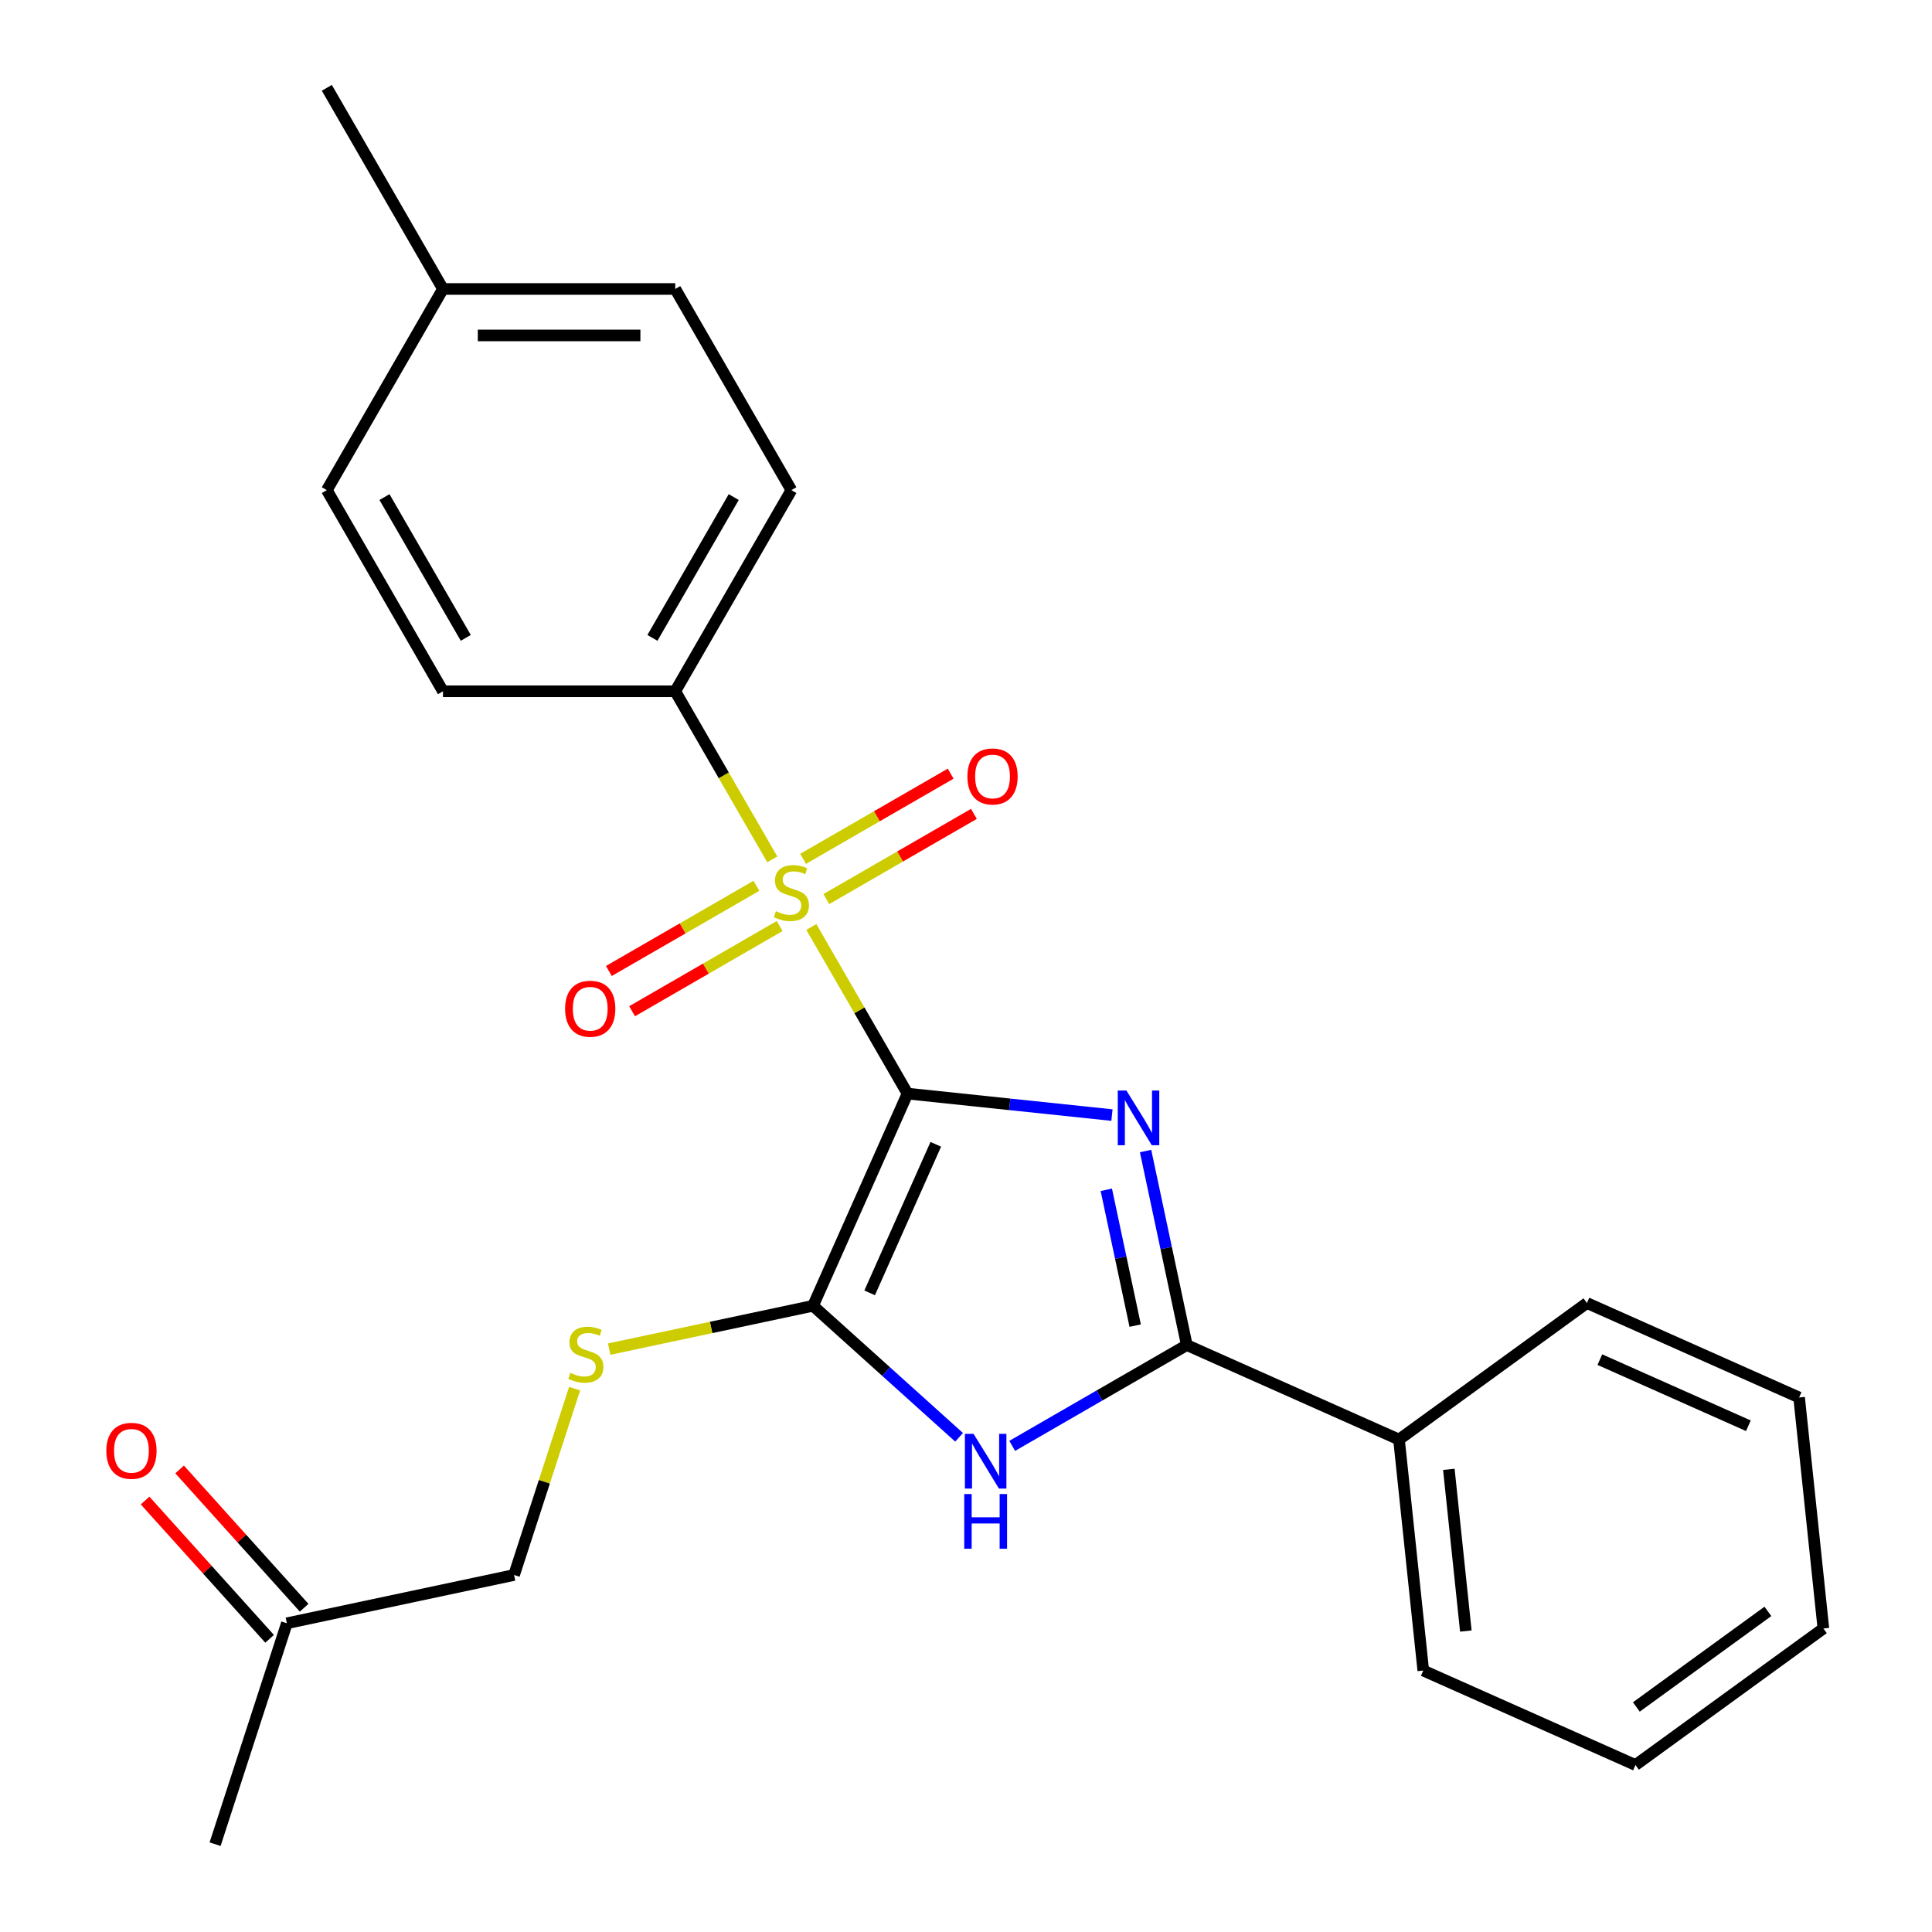 <?xml version='1.0' encoding='iso-8859-1'?>
<svg version='1.1' baseProfile='full'
              xmlns='http://www.w3.org/2000/svg'
                      xmlns:rdkit='http://www.rdkit.org/xml'
                      xmlns:xlink='http://www.w3.org/1999/xlink'
                  xml:space='preserve'
width='1000px' height='1000px' viewBox='0 0 1000 1000'>
<!-- END OF HEADER -->
<rect style='opacity:1.0;fill:#FFFFFF;stroke:none' width='1000' height='1000' x='0' y='0'> </rect>
<path class='bond-0' d='M 469.728,566.042 L 522.638,571.603' style='fill:none;fill-rule:evenodd;stroke:#000000;stroke-width:6px;stroke-linecap:butt;stroke-linejoin:miter;stroke-opacity:1' />
<path class='bond-0' d='M 522.638,571.603 L 575.548,577.164' style='fill:none;fill-rule:evenodd;stroke:#0000FF;stroke-width:6px;stroke-linecap:butt;stroke-linejoin:miter;stroke-opacity:1' />
<path class='bond-1' d='M 469.728,566.042 L 444.835,522.926' style='fill:none;fill-rule:evenodd;stroke:#000000;stroke-width:6px;stroke-linecap:butt;stroke-linejoin:miter;stroke-opacity:1' />
<path class='bond-1' d='M 444.835,522.926 L 419.942,479.81' style='fill:none;fill-rule:evenodd;stroke:#CCCC00;stroke-width:6px;stroke-linecap:butt;stroke-linejoin:miter;stroke-opacity:1' />
<path class='bond-2' d='M 469.728,566.042 L 420.828,675.873' style='fill:none;fill-rule:evenodd;stroke:#000000;stroke-width:6px;stroke-linecap:butt;stroke-linejoin:miter;stroke-opacity:1' />
<path class='bond-2' d='M 484.359,592.297 L 450.129,669.178' style='fill:none;fill-rule:evenodd;stroke:#000000;stroke-width:6px;stroke-linecap:butt;stroke-linejoin:miter;stroke-opacity:1' />
<path class='bond-3' d='M 592.943,595.775 L 603.616,645.99' style='fill:none;fill-rule:evenodd;stroke:#0000FF;stroke-width:6px;stroke-linecap:butt;stroke-linejoin:miter;stroke-opacity:1' />
<path class='bond-3' d='M 603.616,645.99 L 614.29,696.206' style='fill:none;fill-rule:evenodd;stroke:#000000;stroke-width:6px;stroke-linecap:butt;stroke-linejoin:miter;stroke-opacity:1' />
<path class='bond-3' d='M 572.625,615.839 L 580.097,650.99' style='fill:none;fill-rule:evenodd;stroke:#0000FF;stroke-width:6px;stroke-linecap:butt;stroke-linejoin:miter;stroke-opacity:1' />
<path class='bond-3' d='M 580.097,650.99 L 587.569,686.141' style='fill:none;fill-rule:evenodd;stroke:#000000;stroke-width:6px;stroke-linecap:butt;stroke-linejoin:miter;stroke-opacity:1' />
<path class='bond-5' d='M 399.728,444.799 L 374.616,401.303' style='fill:none;fill-rule:evenodd;stroke:#CCCC00;stroke-width:6px;stroke-linecap:butt;stroke-linejoin:miter;stroke-opacity:1' />
<path class='bond-5' d='M 374.616,401.303 L 349.504,357.807' style='fill:none;fill-rule:evenodd;stroke:#000000;stroke-width:6px;stroke-linecap:butt;stroke-linejoin:miter;stroke-opacity:1' />
<path class='bond-7' d='M 391.519,458.49 L 353.331,480.538' style='fill:none;fill-rule:evenodd;stroke:#CCCC00;stroke-width:6px;stroke-linecap:butt;stroke-linejoin:miter;stroke-opacity:1' />
<path class='bond-7' d='M 353.331,480.538 L 315.144,502.586' style='fill:none;fill-rule:evenodd;stroke:#FF0000;stroke-width:6px;stroke-linecap:butt;stroke-linejoin:miter;stroke-opacity:1' />
<path class='bond-7' d='M 403.541,479.314 L 365.354,501.362' style='fill:none;fill-rule:evenodd;stroke:#CCCC00;stroke-width:6px;stroke-linecap:butt;stroke-linejoin:miter;stroke-opacity:1' />
<path class='bond-7' d='M 365.354,501.362 L 327.166,523.409' style='fill:none;fill-rule:evenodd;stroke:#FF0000;stroke-width:6px;stroke-linecap:butt;stroke-linejoin:miter;stroke-opacity:1' />
<path class='bond-8' d='M 427.713,465.359 L 465.9,443.311' style='fill:none;fill-rule:evenodd;stroke:#CCCC00;stroke-width:6px;stroke-linecap:butt;stroke-linejoin:miter;stroke-opacity:1' />
<path class='bond-8' d='M 465.9,443.311 L 504.088,421.263' style='fill:none;fill-rule:evenodd;stroke:#FF0000;stroke-width:6px;stroke-linecap:butt;stroke-linejoin:miter;stroke-opacity:1' />
<path class='bond-8' d='M 415.69,444.535 L 453.878,422.488' style='fill:none;fill-rule:evenodd;stroke:#CCCC00;stroke-width:6px;stroke-linecap:butt;stroke-linejoin:miter;stroke-opacity:1' />
<path class='bond-8' d='M 453.878,422.488 L 492.065,400.44' style='fill:none;fill-rule:evenodd;stroke:#FF0000;stroke-width:6px;stroke-linecap:butt;stroke-linejoin:miter;stroke-opacity:1' />
<path class='bond-4' d='M 420.828,675.873 L 458.628,709.907' style='fill:none;fill-rule:evenodd;stroke:#000000;stroke-width:6px;stroke-linecap:butt;stroke-linejoin:miter;stroke-opacity:1' />
<path class='bond-4' d='M 458.628,709.907 L 496.427,743.942' style='fill:none;fill-rule:evenodd;stroke:#0000FF;stroke-width:6px;stroke-linecap:butt;stroke-linejoin:miter;stroke-opacity:1' />
<path class='bond-6' d='M 420.828,675.873 L 368.073,687.086' style='fill:none;fill-rule:evenodd;stroke:#000000;stroke-width:6px;stroke-linecap:butt;stroke-linejoin:miter;stroke-opacity:1' />
<path class='bond-6' d='M 368.073,687.086 L 315.317,698.3' style='fill:none;fill-rule:evenodd;stroke:#CCCC00;stroke-width:6px;stroke-linecap:butt;stroke-linejoin:miter;stroke-opacity:1' />
<path class='bond-9' d='M 614.29,696.206 L 724.121,745.106' style='fill:none;fill-rule:evenodd;stroke:#000000;stroke-width:6px;stroke-linecap:butt;stroke-linejoin:miter;stroke-opacity:1' />
<path class='bond-25' d='M 614.29,696.206 L 569.104,722.294' style='fill:none;fill-rule:evenodd;stroke:#000000;stroke-width:6px;stroke-linecap:butt;stroke-linejoin:miter;stroke-opacity:1' />
<path class='bond-25' d='M 569.104,722.294 L 523.918,748.383' style='fill:none;fill-rule:evenodd;stroke:#0000FF;stroke-width:6px;stroke-linecap:butt;stroke-linejoin:miter;stroke-opacity:1' />
<path class='bond-10' d='M 349.504,357.807 L 409.616,253.69' style='fill:none;fill-rule:evenodd;stroke:#000000;stroke-width:6px;stroke-linecap:butt;stroke-linejoin:miter;stroke-opacity:1' />
<path class='bond-10' d='M 337.697,330.167 L 379.775,257.285' style='fill:none;fill-rule:evenodd;stroke:#000000;stroke-width:6px;stroke-linecap:butt;stroke-linejoin:miter;stroke-opacity:1' />
<path class='bond-11' d='M 349.504,357.807 L 229.279,357.807' style='fill:none;fill-rule:evenodd;stroke:#000000;stroke-width:6px;stroke-linecap:butt;stroke-linejoin:miter;stroke-opacity:1' />
<path class='bond-14' d='M 297.42,718.754 L 281.75,766.982' style='fill:none;fill-rule:evenodd;stroke:#CCCC00;stroke-width:6px;stroke-linecap:butt;stroke-linejoin:miter;stroke-opacity:1' />
<path class='bond-14' d='M 281.75,766.982 L 266.08,815.209' style='fill:none;fill-rule:evenodd;stroke:#000000;stroke-width:6px;stroke-linecap:butt;stroke-linejoin:miter;stroke-opacity:1' />
<path class='bond-18' d='M 724.121,745.106 L 736.688,864.672' style='fill:none;fill-rule:evenodd;stroke:#000000;stroke-width:6px;stroke-linecap:butt;stroke-linejoin:miter;stroke-opacity:1' />
<path class='bond-18' d='M 749.919,760.528 L 758.716,844.224' style='fill:none;fill-rule:evenodd;stroke:#000000;stroke-width:6px;stroke-linecap:butt;stroke-linejoin:miter;stroke-opacity:1' />
<path class='bond-19' d='M 724.121,745.106 L 821.384,674.44' style='fill:none;fill-rule:evenodd;stroke:#000000;stroke-width:6px;stroke-linecap:butt;stroke-linejoin:miter;stroke-opacity:1' />
<path class='bond-15' d='M 409.616,253.69 L 349.504,149.572' style='fill:none;fill-rule:evenodd;stroke:#000000;stroke-width:6px;stroke-linecap:butt;stroke-linejoin:miter;stroke-opacity:1' />
<path class='bond-16' d='M 229.279,357.807 L 169.167,253.69' style='fill:none;fill-rule:evenodd;stroke:#000000;stroke-width:6px;stroke-linecap:butt;stroke-linejoin:miter;stroke-opacity:1' />
<path class='bond-16' d='M 241.086,330.167 L 199.007,257.285' style='fill:none;fill-rule:evenodd;stroke:#000000;stroke-width:6px;stroke-linecap:butt;stroke-linejoin:miter;stroke-opacity:1' />
<path class='bond-12' d='M 75.098,776.671 L 107.323,812.46' style='fill:none;fill-rule:evenodd;stroke:#FF0000;stroke-width:6px;stroke-linecap:butt;stroke-linejoin:miter;stroke-opacity:1' />
<path class='bond-12' d='M 107.323,812.46 L 139.548,848.25' style='fill:none;fill-rule:evenodd;stroke:#000000;stroke-width:6px;stroke-linecap:butt;stroke-linejoin:miter;stroke-opacity:1' />
<path class='bond-12' d='M 92.967,760.582 L 125.192,796.371' style='fill:none;fill-rule:evenodd;stroke:#FF0000;stroke-width:6px;stroke-linecap:butt;stroke-linejoin:miter;stroke-opacity:1' />
<path class='bond-12' d='M 125.192,796.371 L 157.417,832.161' style='fill:none;fill-rule:evenodd;stroke:#000000;stroke-width:6px;stroke-linecap:butt;stroke-linejoin:miter;stroke-opacity:1' />
<path class='bond-13' d='M 148.482,840.205 L 266.08,815.209' style='fill:none;fill-rule:evenodd;stroke:#000000;stroke-width:6px;stroke-linecap:butt;stroke-linejoin:miter;stroke-opacity:1' />
<path class='bond-20' d='M 148.482,840.205 L 111.331,954.545' style='fill:none;fill-rule:evenodd;stroke:#000000;stroke-width:6px;stroke-linecap:butt;stroke-linejoin:miter;stroke-opacity:1' />
<path class='bond-26' d='M 349.504,149.572 L 229.279,149.572' style='fill:none;fill-rule:evenodd;stroke:#000000;stroke-width:6px;stroke-linecap:butt;stroke-linejoin:miter;stroke-opacity:1' />
<path class='bond-26' d='M 331.47,173.617 L 247.313,173.617' style='fill:none;fill-rule:evenodd;stroke:#000000;stroke-width:6px;stroke-linecap:butt;stroke-linejoin:miter;stroke-opacity:1' />
<path class='bond-17' d='M 169.167,253.69 L 229.279,149.572' style='fill:none;fill-rule:evenodd;stroke:#000000;stroke-width:6px;stroke-linecap:butt;stroke-linejoin:miter;stroke-opacity:1' />
<path class='bond-21' d='M 229.279,149.572 L 169.167,45.455' style='fill:none;fill-rule:evenodd;stroke:#000000;stroke-width:6px;stroke-linecap:butt;stroke-linejoin:miter;stroke-opacity:1' />
<path class='bond-23' d='M 736.688,864.672 L 846.518,913.572' style='fill:none;fill-rule:evenodd;stroke:#000000;stroke-width:6px;stroke-linecap:butt;stroke-linejoin:miter;stroke-opacity:1' />
<path class='bond-22' d='M 821.384,674.44 L 931.215,723.34' style='fill:none;fill-rule:evenodd;stroke:#000000;stroke-width:6px;stroke-linecap:butt;stroke-linejoin:miter;stroke-opacity:1' />
<path class='bond-22' d='M 828.079,703.741 L 904.96,737.971' style='fill:none;fill-rule:evenodd;stroke:#000000;stroke-width:6px;stroke-linecap:butt;stroke-linejoin:miter;stroke-opacity:1' />
<path class='bond-24' d='M 931.215,723.34 L 943.782,842.905' style='fill:none;fill-rule:evenodd;stroke:#000000;stroke-width:6px;stroke-linecap:butt;stroke-linejoin:miter;stroke-opacity:1' />
<path class='bond-27' d='M 846.518,913.572 L 943.782,842.905' style='fill:none;fill-rule:evenodd;stroke:#000000;stroke-width:6px;stroke-linecap:butt;stroke-linejoin:miter;stroke-opacity:1' />
<path class='bond-27' d='M 846.974,883.519 L 915.059,834.053' style='fill:none;fill-rule:evenodd;stroke:#000000;stroke-width:6px;stroke-linecap:butt;stroke-linejoin:miter;stroke-opacity:1' />
<path  class='atom-1' d='M 583.034 564.449
L 592.314 579.449
Q 593.234 580.929, 594.714 583.609
Q 596.194 586.289, 596.274 586.449
L 596.274 564.449
L 600.034 564.449
L 600.034 592.769
L 596.154 592.769
L 586.194 576.369
Q 585.034 574.449, 583.794 572.249
Q 582.594 570.049, 582.234 569.369
L 582.234 592.769
L 578.554 592.769
L 578.554 564.449
L 583.034 564.449
' fill='#0000FF'/>
<path  class='atom-2' d='M 401.616 471.645
Q 401.936 471.765, 403.256 472.325
Q 404.576 472.885, 406.016 473.245
Q 407.496 473.565, 408.936 473.565
Q 411.616 473.565, 413.176 472.285
Q 414.736 470.965, 414.736 468.685
Q 414.736 467.125, 413.936 466.165
Q 413.176 465.205, 411.976 464.685
Q 410.776 464.165, 408.776 463.565
Q 406.256 462.805, 404.736 462.085
Q 403.256 461.365, 402.176 459.845
Q 401.136 458.325, 401.136 455.765
Q 401.136 452.205, 403.536 450.005
Q 405.976 447.805, 410.776 447.805
Q 414.056 447.805, 417.776 449.365
L 416.856 452.445
Q 413.456 451.045, 410.896 451.045
Q 408.136 451.045, 406.616 452.205
Q 405.096 453.325, 405.136 455.285
Q 405.136 456.805, 405.896 457.725
Q 406.696 458.645, 407.816 459.165
Q 408.976 459.685, 410.896 460.285
Q 413.456 461.085, 414.976 461.885
Q 416.496 462.685, 417.576 464.325
Q 418.696 465.925, 418.696 468.685
Q 418.696 472.605, 416.056 474.725
Q 413.456 476.805, 409.096 476.805
Q 406.576 476.805, 404.656 476.245
Q 402.776 475.725, 400.536 474.805
L 401.616 471.645
' fill='#CCCC00'/>
<path  class='atom-5' d='M 503.913 742.159
L 513.193 757.159
Q 514.113 758.639, 515.593 761.319
Q 517.073 763.999, 517.153 764.159
L 517.153 742.159
L 520.913 742.159
L 520.913 770.479
L 517.033 770.479
L 507.073 754.079
Q 505.913 752.159, 504.673 749.959
Q 503.473 747.759, 503.113 747.079
L 503.113 770.479
L 499.433 770.479
L 499.433 742.159
L 503.913 742.159
' fill='#0000FF'/>
<path  class='atom-5' d='M 499.093 773.311
L 502.933 773.311
L 502.933 785.351
L 517.413 785.351
L 517.413 773.311
L 521.253 773.311
L 521.253 801.631
L 517.413 801.631
L 517.413 788.551
L 502.933 788.551
L 502.933 801.631
L 499.093 801.631
L 499.093 773.311
' fill='#0000FF'/>
<path  class='atom-7' d='M 295.231 710.589
Q 295.551 710.709, 296.871 711.269
Q 298.191 711.829, 299.631 712.189
Q 301.111 712.509, 302.551 712.509
Q 305.231 712.509, 306.791 711.229
Q 308.351 709.909, 308.351 707.629
Q 308.351 706.069, 307.551 705.109
Q 306.791 704.149, 305.591 703.629
Q 304.391 703.109, 302.391 702.509
Q 299.871 701.749, 298.351 701.029
Q 296.871 700.309, 295.791 698.789
Q 294.751 697.269, 294.751 694.709
Q 294.751 691.149, 297.151 688.949
Q 299.591 686.749, 304.391 686.749
Q 307.671 686.749, 311.391 688.309
L 310.471 691.389
Q 307.071 689.989, 304.511 689.989
Q 301.751 689.989, 300.231 691.149
Q 298.711 692.269, 298.751 694.229
Q 298.751 695.749, 299.511 696.669
Q 300.311 697.589, 301.431 698.109
Q 302.591 698.629, 304.511 699.229
Q 307.071 700.029, 308.591 700.829
Q 310.111 701.629, 311.191 703.269
Q 312.311 704.869, 312.311 707.629
Q 312.311 711.549, 309.671 713.669
Q 307.071 715.749, 302.711 715.749
Q 300.191 715.749, 298.271 715.189
Q 296.391 714.669, 294.151 713.749
L 295.231 710.589
' fill='#CCCC00'/>
<path  class='atom-8' d='M 292.498 522.117
Q 292.498 515.317, 295.858 511.517
Q 299.218 507.717, 305.498 507.717
Q 311.778 507.717, 315.138 511.517
Q 318.498 515.317, 318.498 522.117
Q 318.498 528.997, 315.098 532.917
Q 311.698 536.797, 305.498 536.797
Q 299.258 536.797, 295.858 532.917
Q 292.498 529.037, 292.498 522.117
M 305.498 533.597
Q 309.818 533.597, 312.138 530.717
Q 314.498 527.797, 314.498 522.117
Q 314.498 516.557, 312.138 513.757
Q 309.818 510.917, 305.498 510.917
Q 301.178 510.917, 298.818 513.717
Q 296.498 516.517, 296.498 522.117
Q 296.498 527.837, 298.818 530.717
Q 301.178 533.597, 305.498 533.597
' fill='#FF0000'/>
<path  class='atom-9' d='M 500.733 401.892
Q 500.733 395.092, 504.093 391.292
Q 507.453 387.492, 513.733 387.492
Q 520.013 387.492, 523.373 391.292
Q 526.733 395.092, 526.733 401.892
Q 526.733 408.772, 523.333 412.692
Q 519.933 416.572, 513.733 416.572
Q 507.493 416.572, 504.093 412.692
Q 500.733 408.812, 500.733 401.892
M 513.733 413.372
Q 518.053 413.372, 520.373 410.492
Q 522.733 407.572, 522.733 401.892
Q 522.733 396.332, 520.373 393.532
Q 518.053 390.692, 513.733 390.692
Q 509.413 390.692, 507.053 393.492
Q 504.733 396.292, 504.733 401.892
Q 504.733 407.612, 507.053 410.492
Q 509.413 413.372, 513.733 413.372
' fill='#FF0000'/>
<path  class='atom-13' d='M 55.036 750.941
Q 55.036 744.141, 58.396 740.341
Q 61.756 736.541, 68.036 736.541
Q 74.316 736.541, 77.676 740.341
Q 81.036 744.141, 81.036 750.941
Q 81.036 757.821, 77.636 761.741
Q 74.236 765.621, 68.036 765.621
Q 61.796 765.621, 58.396 761.741
Q 55.036 757.861, 55.036 750.941
M 68.036 762.421
Q 72.356 762.421, 74.676 759.541
Q 77.036 756.621, 77.036 750.941
Q 77.036 745.381, 74.676 742.581
Q 72.356 739.741, 68.036 739.741
Q 63.716 739.741, 61.356 742.541
Q 59.036 745.341, 59.036 750.941
Q 59.036 756.661, 61.356 759.541
Q 63.716 762.421, 68.036 762.421
' fill='#FF0000'/>
</svg>
